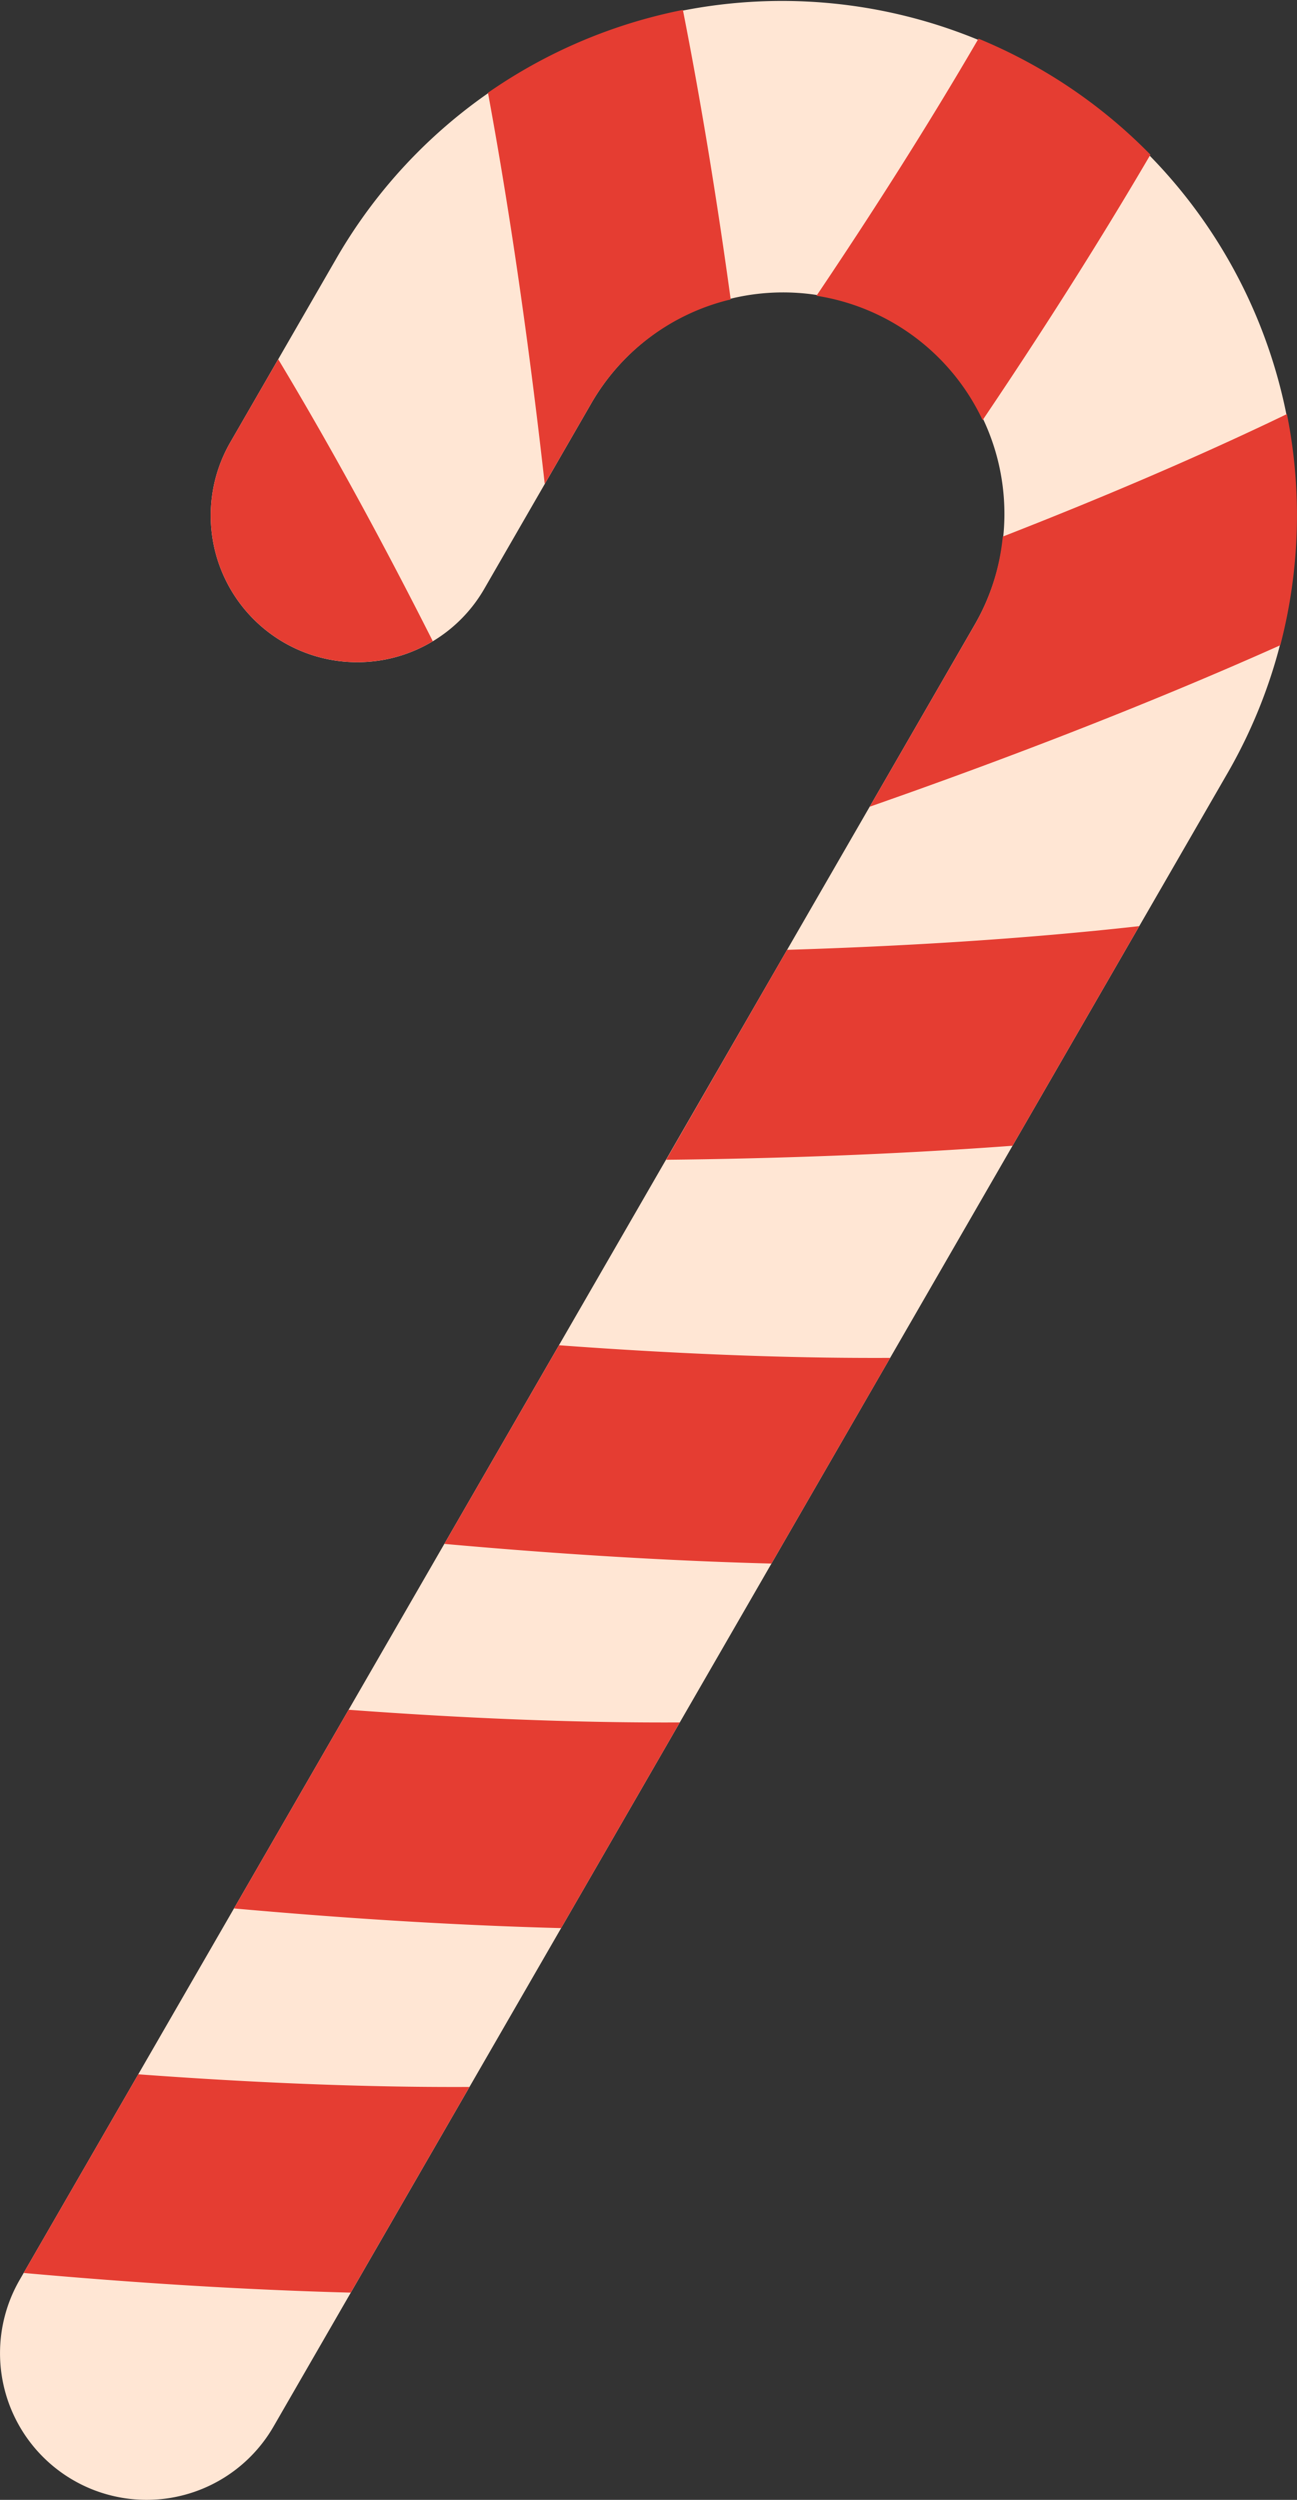   <svg xmlns="http://www.w3.org/2000/svg" viewBox="0 0 190.871 367.676" width="100%" style="vertical-align: middle; max-width: 100%; width: 100%;">
   <rect x="0" y="0" width="190.871" height="367.676" fill="#333333" stroke="none"/>
   <g>
    <g>
     <path d="M10.789,364.782a21.57,21.57,0,0,1-7.895-29.466L143.381,91.985A32.573,32.573,0,1,0,86.963,59.413l-15.7,27.2A21.571,21.571,0,1,1,33.9,65.039l15.7-27.2a75.714,75.714,0,0,1,131.14,75.714L40.255,356.887A21.57,21.57,0,0,1,10.789,364.782Z" fill="rgb(255, 230, 212)">
     </path>
     <path d="M98.032,170.579c15.828-.173,33.338-.756,50.981-2.066l18.645-32.3c-17.131,1.921-34.994,2.971-51.828,3.487M144,5.687C136.465,18.634,128.242,31.5,120.157,43.5a32.553,32.553,0,0,1,24.45,18.291C152.9,49.506,161.4,36.245,169.3,22.748A75.842,75.842,0,0,0,144,5.687ZM71.811,13.643c3.694,19.981,6.4,40.1,8.354,57.543l6.8-11.773a32.359,32.359,0,0,1,19.778-15.177c.263-.07.527-.127.79-.191-1.882-13.7-4.2-28.19-7.036-42.585A76.131,76.131,0,0,0,71.811,13.643ZM127.986,118.65c18.691-6.531,39.9-14.579,60.427-23.748a75.637,75.637,0,0,0,.973-34c-13.485,6.5-27.815,12.557-41.812,18.018a32.362,32.362,0,0,1-4.193,13.068ZM34.433,280.688c15.2,1.365,31.654,2.462,48.144,2.894l17.465-30.25c-16.122.078-32.838-.688-48.74-1.862Zm30.956-53.616c15.2,1.365,31.653,2.462,48.143,2.894L131,199.716c-16.122.078-32.838-.687-48.74-1.861ZM33.9,65.039A21.57,21.57,0,0,0,63.694,94.311c-6.965-13.789-14.63-27.982-22.75-41.473ZM3.478,334.3c15.2,1.366,31.654,2.462,48.144,2.895l17.465-30.25c-16.122.078-32.838-.688-48.74-1.862Z" fill="rgb(229,61,50)">
     </path>
    </g>
   </g>
  </svg>
